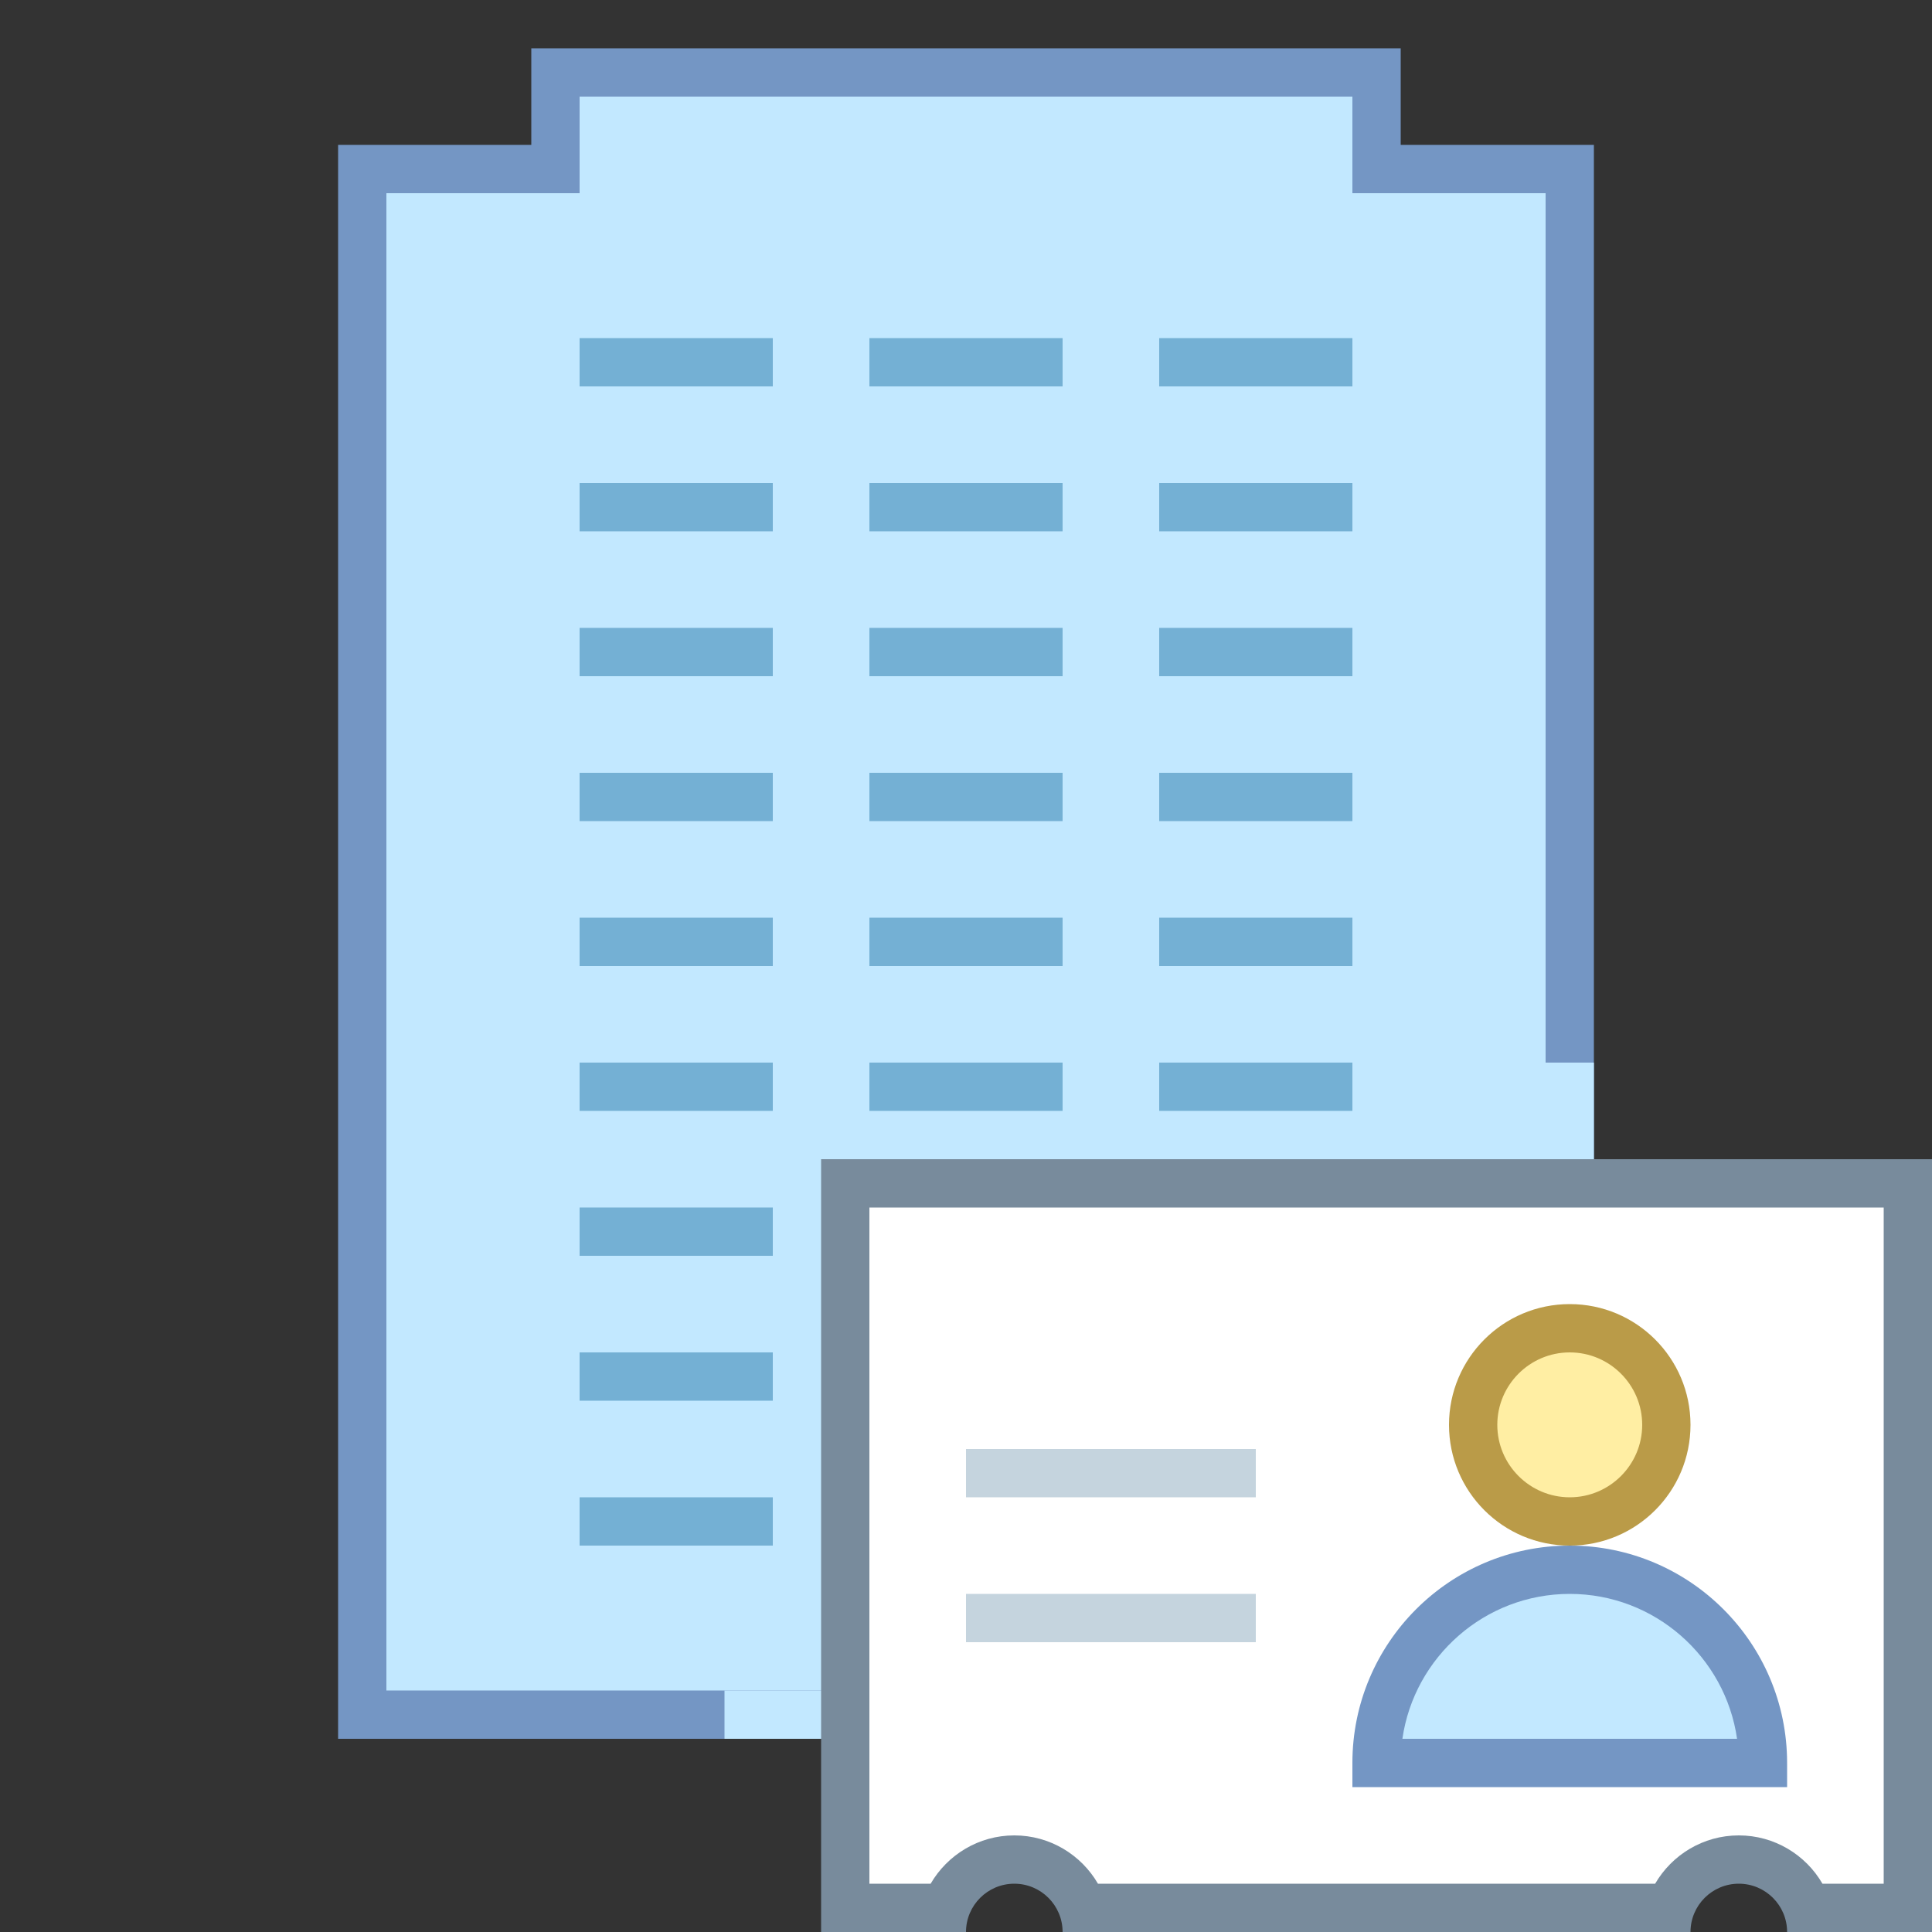 <?xml version="1.0" encoding="iso-8859-1"?>
<!-- Generator: Adobe Illustrator 20.0.0, SVG Export Plug-In . SVG Version: 6.00 Build 0)  -->
<svg version="1.1"  xmlns="http://www.w3.org/2000/svg" xmlns:xlink="http://www.w3.org/1999/xlink" x="0px" y="0px"
	 viewBox="0 0 40 40" style="enable-background:new 0 0 40 40;" xml:space="preserve">
<rect x="0" y="0" width="40" height="40" fill="#333333" stroke="none"/>
<g>
	<g>
		<polygon style="fill:#C2E8FF;" points="7.5,35.5 7.5,3.5 11.5,3.5 11.5,1.5 28.5,1.5 28.5,3.5 32.5,3.5 32.5,35.5 		"/>
	</g>
	<g>
		<path style="fill:#7496C4;" d="M28,2v1v1h1h3v31H8V4h3h1V3V2H28 M29,1H11v2H7v33h26V3h-4V1L29,1z"/>
	</g>
</g>
<g>
	<g>
		<path style="fill:#74B0D4;" d="M12,8h4V7h-4V8z M18,8h4V7h-4V8z M24,7v1h4V7H24z M12,11h4v-1h-4V11z M18,11h4v-1h-4V11z M24,11h4
			v-1h-4V11z M12,14h4v-1h-4V14z M18,14h4v-1h-4V14z M24,14h4v-1h-4V14z M12,17h4v-1h-4V17z M18,17h4v-1h-4V17z M24,17h4v-1h-4V17z
			 M12,20h4v-1h-4V20z M18,20h4v-1h-4V20z M24,20h4v-1h-4V20z M12,23h4v-1h-4V23z M18,23h4v-1h-4V23z M24,23h4v-1h-4V23z M12,26h4
			v-1h-4V26z M18,26h4v-1h-4V26z M24,26h4v-1h-4V26z M12,29h4v-1h-4V29z M18,29h4v-1h-4V29z M24,29h4v-1h-4V29z M12,32h4v-1h-4V32z
			 M18,32h4v-1h-4V32z M24,32h4v-1h-4V32z"/>
	</g>
</g>
<g>
	<g>
		<path style="fill:#C2E8FF;" d="M15,35v1h6l-0.443-1H15z M32,22v3.231h1V22H32z"/>
	</g>
</g>
<g>
	<path style="fill:#FFFFFF;" d="M37.415,39.5c-0.207-0.582-0.763-1-1.415-1s-1.208,0.418-1.415,1H22.415
		c-0.207-0.582-0.763-1-1.415-1s-1.208,0.418-1.415,1H17.5v-15h22v15H37.415z"/>
	<g>
		<path style="fill:#788B9C;" d="M39,25v14h-1.268c-0.346-0.597-0.993-1-1.732-1s-1.385,0.403-1.732,1H22.732
			c-0.346-0.597-0.993-1-1.732-1s-1.385,0.403-1.732,1H18V25H39 M40,24H17v16h3c0-0.552,0.448-1,1-1s1,0.448,1,1h13
			c0-0.552,0.448-1,1-1s1,0.448,1,1h3V24L40,24z"/>
	</g>
</g>
<g>
	<circle style="fill:#FFEEA3;" cx="32.5" cy="29.5" r="2"/>
	<g>
		<path style="fill:#BA9B48;" d="M32.5,28c0.827,0,1.5,0.673,1.5,1.5S33.327,31,32.5,31S31,30.327,31,29.5S31.673,28,32.5,28
			 M32.5,27c-1.381,0-2.5,1.119-2.5,2.5s1.119,2.5,2.5,2.5s2.5-1.119,2.5-2.5S33.881,27,32.5,27L32.5,27z"/>
	</g>
</g>
<g>
	<path style="fill:#C2E8FF;" d="M28.5,36.5c0-2.206,1.794-4,4-4s4,1.794,4,4H28.5z"/>
	<g>
		<path style="fill:#7496C4;" d="M32.5,33c1.76,0,3.221,1.306,3.464,3h-6.929C29.279,34.306,30.74,33,32.5,33 M32.5,32
			c-2.485,0-4.5,2.015-4.5,4.5c0,0,0,0.329,0,0.5h9c0-0.171,0-0.5,0-0.5C37,34.015,34.985,32,32.5,32L32.5,32z"/>
	</g>
</g>
<g>
	<line style="fill:none;stroke:#C5D4DE;stroke-miterlimit:10;" x1="20" y1="30.5" x2="26" y2="30.5"/>
</g>
<g>
	<line style="fill:none;stroke:#C5D4DE;stroke-miterlimit:10;" x1="20" y1="33.5" x2="26" y2="33.5"/>
</g>
</svg>
